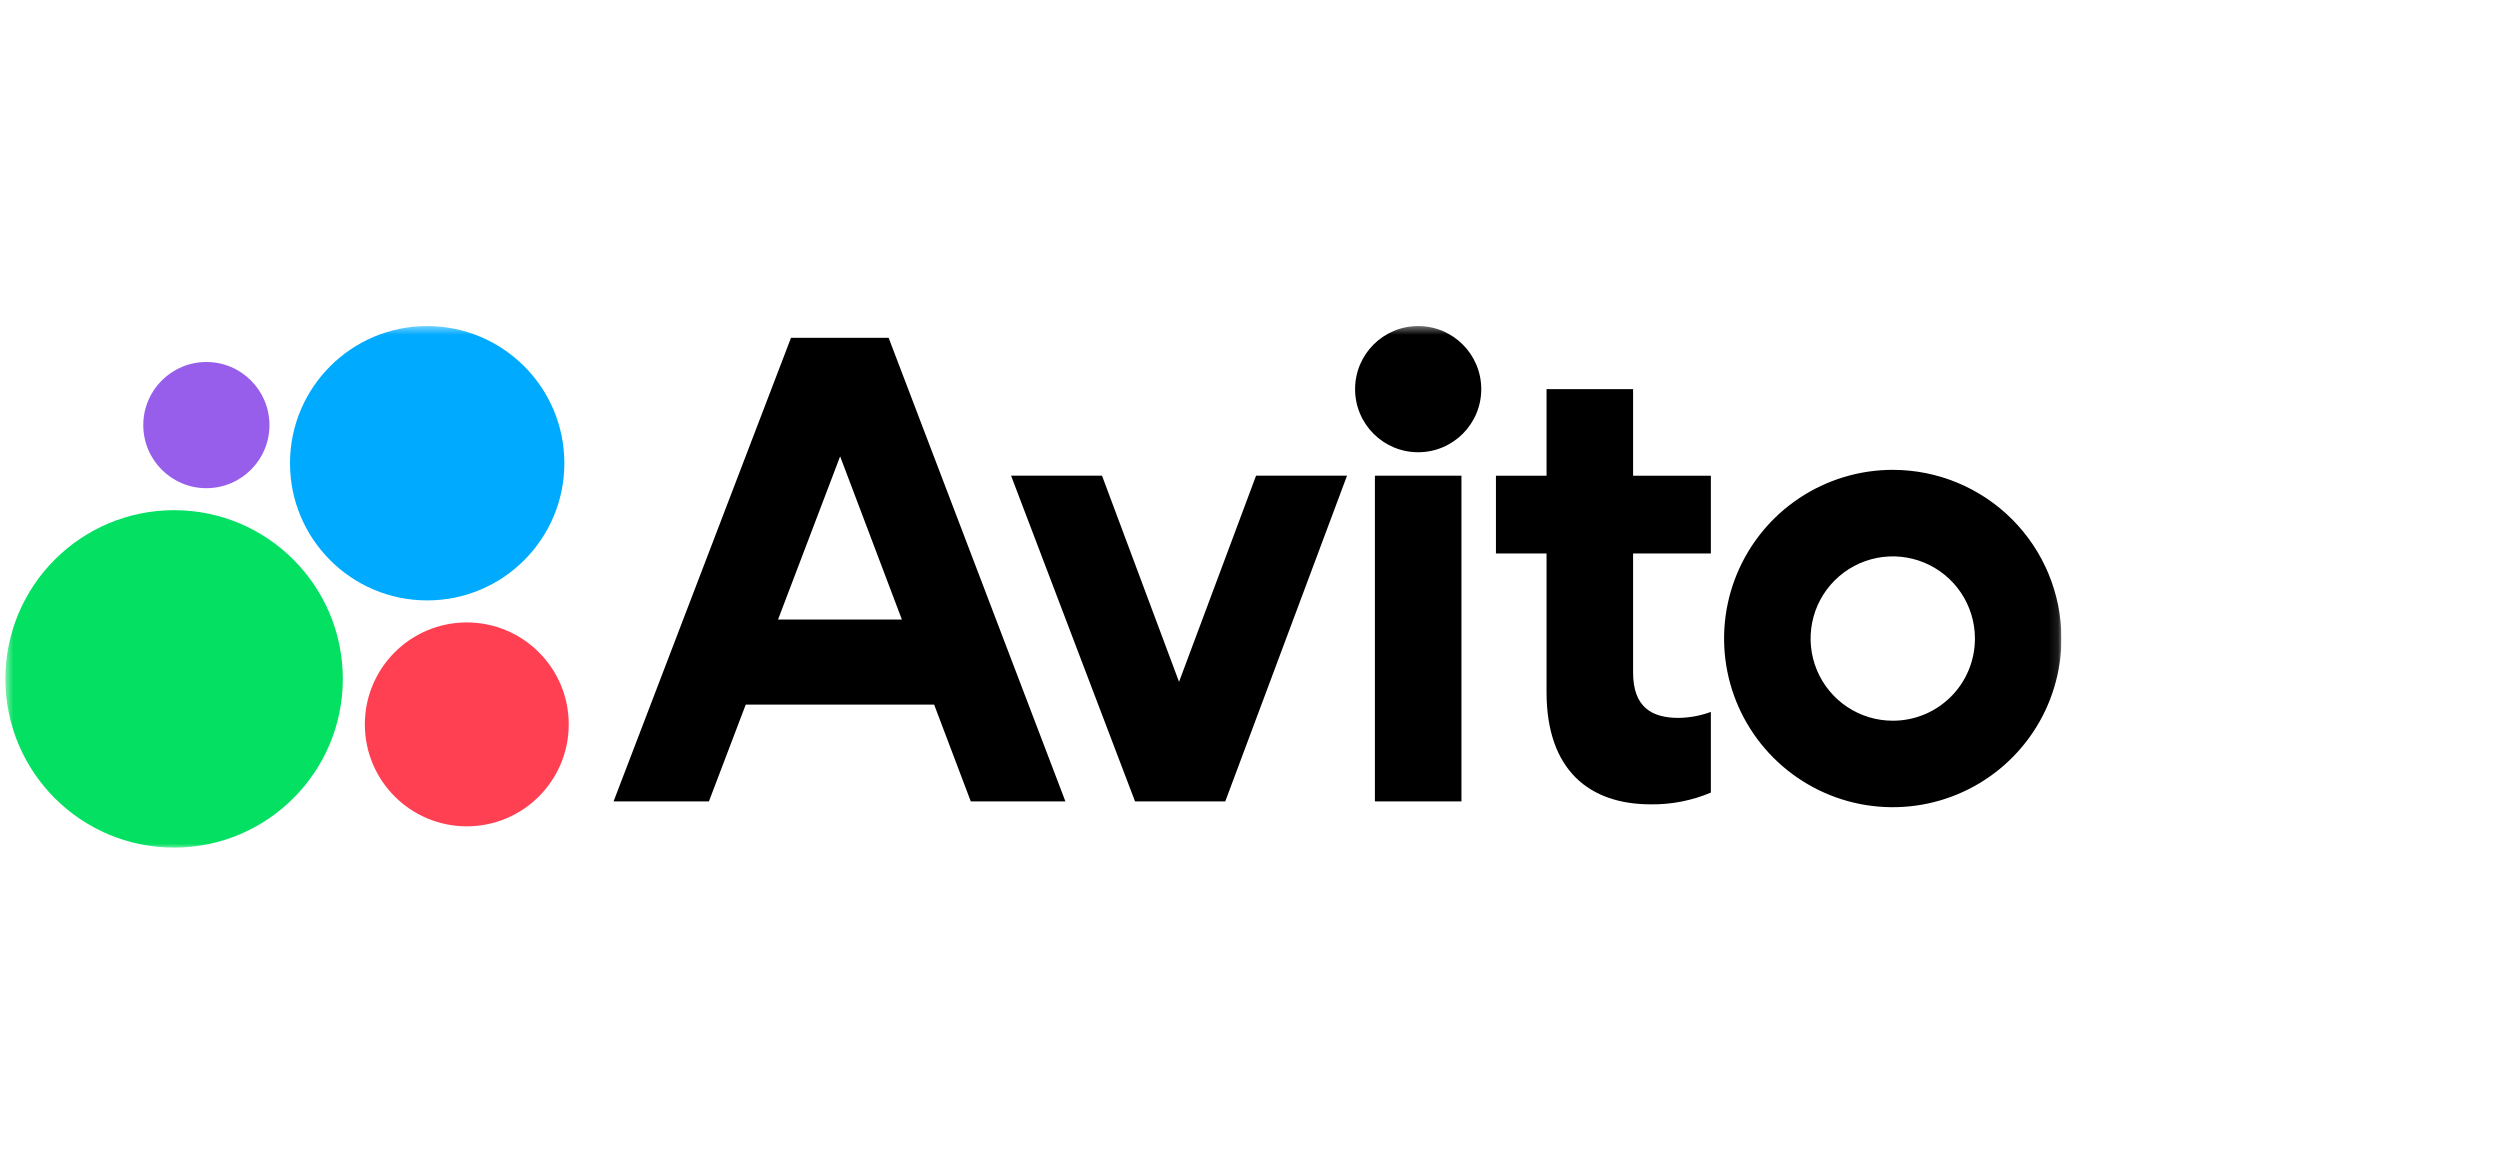 <svg width="280" height="130" viewBox="0 0 280 130" fill="none" xmlns="http://www.w3.org/2000/svg">
<g clip-path="url(#clip0_1826_19469)">
<g clip-path="url(#clip1_1826_19469)">
<mask id="mask0_1826_19469" style="mask-type:luminance" maskUnits="userSpaceOnUse" x="0" y="36" width="231" height="60">
<path d="M230.891 36.456H0.54V95.046H230.891V36.456Z" fill="white"/>
</mask>
<g mask="url(#mask0_1826_19469)">
<path d="M88.592 37.835L68.719 89.758H79.399L83.523 78.913H104.623L108.728 89.758H119.327L99.527 37.835H88.592ZM87.142 69.384L94.095 51.113L101.009 69.384H87.142Z" fill="black"/>
<path d="M211.99 52.623C208.252 52.623 204.6 53.731 201.493 55.807C198.386 57.883 195.966 60.833 194.536 64.285C193.105 67.737 192.732 71.536 193.46 75.2C194.189 78.865 195.989 82.231 198.631 84.873C201.273 87.515 204.638 89.315 208.303 90.044C211.968 90.772 215.767 90.398 219.22 88.969C222.67 87.539 225.621 85.117 227.697 82.011C229.774 78.904 230.881 75.251 230.881 71.515C230.881 66.504 228.89 61.699 225.348 58.156C221.805 54.613 216.999 52.623 211.99 52.623ZM211.99 80.72C210.169 80.72 208.39 80.18 206.877 79.169C205.363 78.158 204.184 76.721 203.487 75.039C202.79 73.358 202.608 71.507 202.964 69.722C203.319 67.937 204.194 66.297 205.482 65.01C206.769 63.723 208.408 62.846 210.194 62.491C211.979 62.136 213.829 62.318 215.511 63.015C217.192 63.711 218.631 64.891 219.642 66.404C220.652 67.918 221.192 69.697 221.192 71.517C221.195 72.726 220.957 73.924 220.496 75.041C220.034 76.159 219.357 77.174 218.501 78.029C217.647 78.884 216.631 79.562 215.513 80.024C214.397 80.486 213.199 80.722 211.99 80.72Z" fill="black"/>
<path d="M132.053 76.366L123.426 53.278H113.24L127.124 89.757H137.23L150.866 53.278H140.679L132.053 76.366Z" fill="black"/>
<path d="M182.906 43.585H173.213V53.279H167.545V61.989H173.213V77.517C173.213 86.307 178.06 90.086 184.878 90.086C187.191 90.119 189.485 89.671 191.616 88.771V79.734C190.457 80.162 189.234 80.388 187.999 80.404C185.056 80.404 182.906 79.254 182.906 75.311V61.989H191.616V53.279H182.906V43.585Z" fill="black"/>
<path d="M158.835 50.651C162.737 50.651 165.901 47.487 165.901 43.585C165.901 39.682 162.737 36.519 158.835 36.519C154.933 36.519 151.769 39.682 151.769 43.585C151.769 47.487 154.933 50.651 158.835 50.651Z" fill="black"/>
<path d="M163.683 53.278H153.989V89.757H163.683V53.278Z" fill="black"/>
<path d="M19.499 94.933C29.936 94.933 38.396 86.473 38.396 76.036C38.396 65.6 29.936 57.14 19.499 57.14C9.063 57.14 0.603 65.6 0.603 76.036C0.603 86.473 9.063 94.933 19.499 94.933Z" fill="#04E061"/>
<path d="M52.28 92.549C58.587 92.549 63.699 87.437 63.699 81.13C63.699 74.824 58.587 69.712 52.28 69.712C45.974 69.712 40.862 74.824 40.862 81.13C40.862 87.437 45.974 92.549 52.28 92.549Z" fill="#FF4053"/>
<path d="M23.113 54.676C27.016 54.676 30.179 51.512 30.179 47.61C30.179 43.708 27.016 40.544 23.113 40.544C19.211 40.544 16.047 43.708 16.047 47.61C16.047 51.512 19.211 54.676 23.113 54.676Z" fill="#965EEB"/>
<path d="M47.844 67.246C56.33 67.246 63.208 60.367 63.208 51.882C63.208 43.397 56.33 36.519 47.844 36.519C39.359 36.519 32.481 43.397 32.481 51.882C32.481 60.367 39.359 67.246 47.844 67.246Z" fill="#00AAFF"/>
</g>
</g>
</g>
<defs>
<clipPath id="clip0_1826_19469">
<rect width="279" height="130" fill="white" transform="translate(0.54)"/>
</clipPath>
<clipPath id="clip1_1826_19469">
<rect width="230.351" height="58.59" fill="white" transform="translate(0.54 36.456)"/>
</clipPath>
</defs>
</svg>

